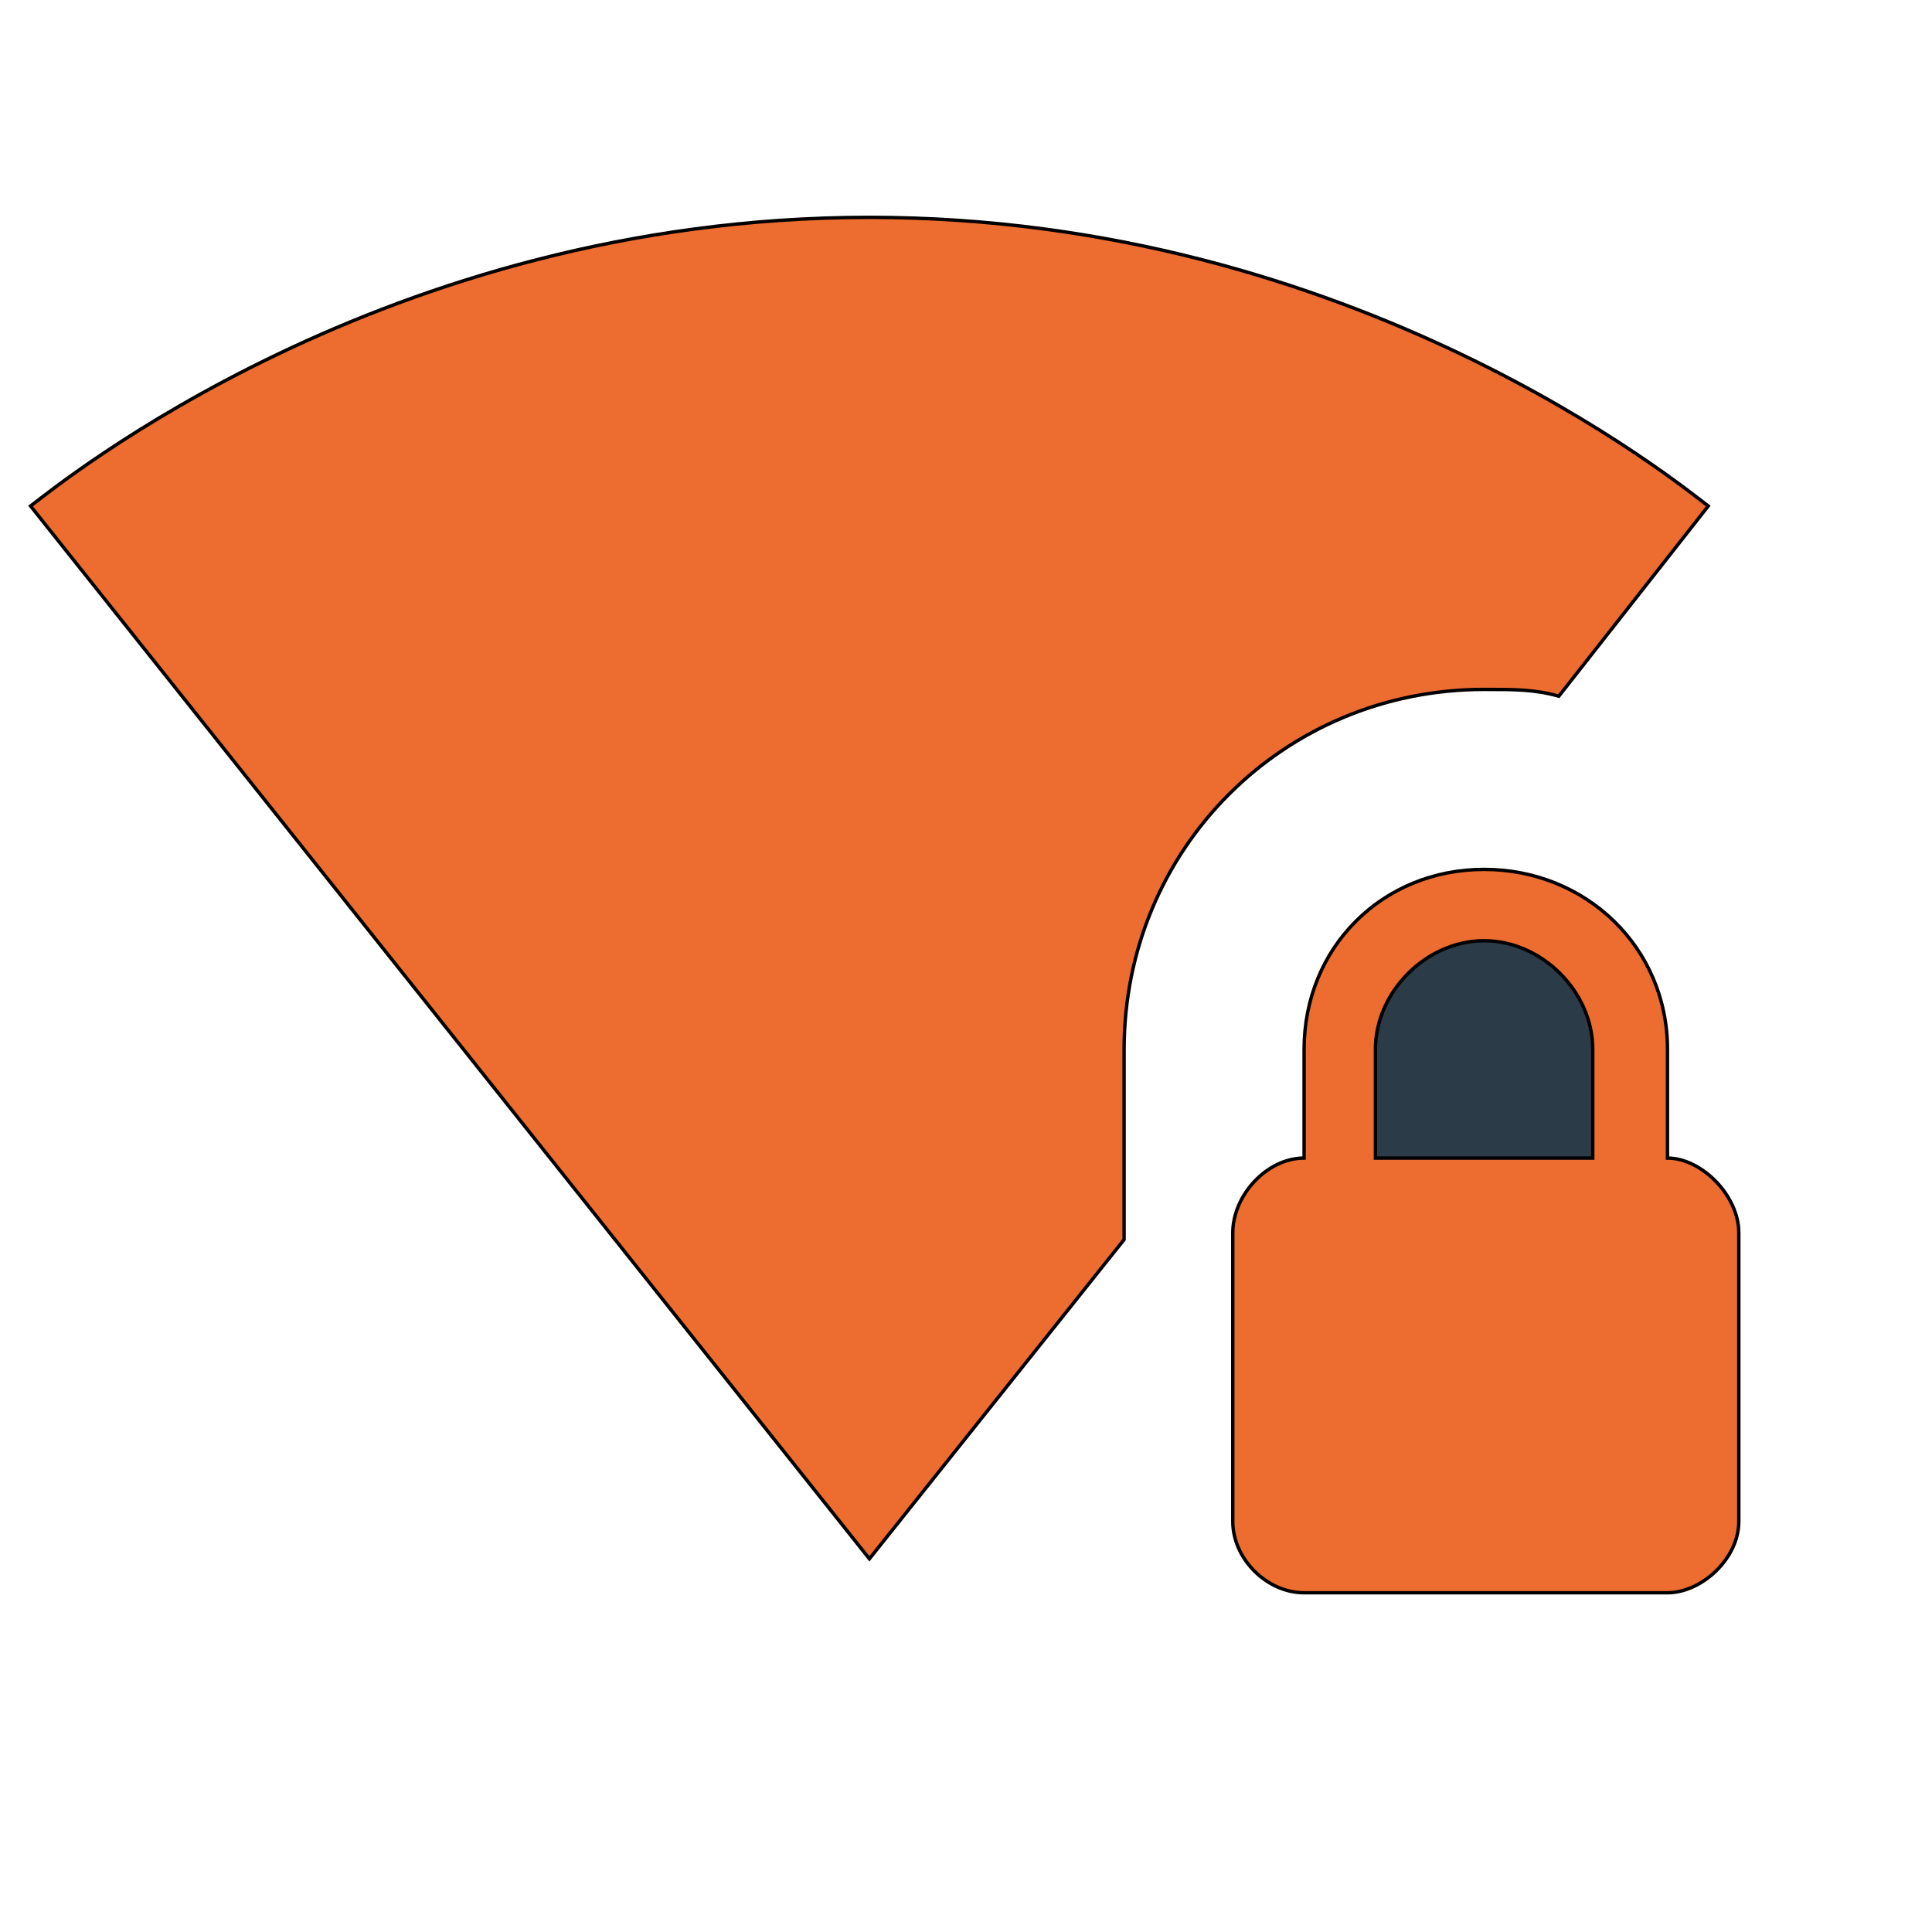 <svg id="th_wav_signal-wifi-4-bar-lock" width="100%" height="100%" xmlns="http://www.w3.org/2000/svg" version="1.1" xmlns:xlink="http://www.w3.org/1999/xlink" xmlns:svgjs="http://svgjs.com/svgjs" preserveAspectRatio="xMidYMin slice" data-uid="wav_signal-wifi-4-bar-lock" data-keyword="wav_signal-wifi-4-bar-lock" viewBox="0 0 512 512" transform="matrix(0.9,0,0,0.9,0,0)" data-colors="[&quot;#ed6c30&quot;,&quot;#ed6c30&quot;,&quot;#2b3b47&quot;,&quot;#3b933f&quot;]"><path id="th_wav_signal-wifi-4-bar-lock_2" d="M331 309C331 250 378 203 437 203C446 203 452 203 459 205L503 149C495 143 399 64 256 64C113 64 17 143 9 149L256 459L331 365L331 309Z " fill-rule="evenodd" fill="#ed6c30" stroke-width="1" stroke="#000000"></path><path id="th_wav_signal-wifi-4-bar-lock_0" d="M491 341L491 309C491 279 467 256 437 256C407 256 384 279 384 309L384 341C373 341 363 352 363 363L363 448C363 459 373 469 384 469L491 469C501 469 512 459 512 448L512 363C512 352 501 341 491 341Z " fill-rule="evenodd" fill="#ed6c30" stroke-width="1" stroke="#000000"></path><path id="th_wav_signal-wifi-4-bar-lock_1" d="M469 341L405 341L405 309C405 292 420 277 437 277C454 277 469 292 469 309Z " fill-rule="evenodd" fill="#2b3b47" stroke-width="1" stroke="#000000"></path><defs id="SvgjsDefs19640" fill="#3b933f"></defs></svg>